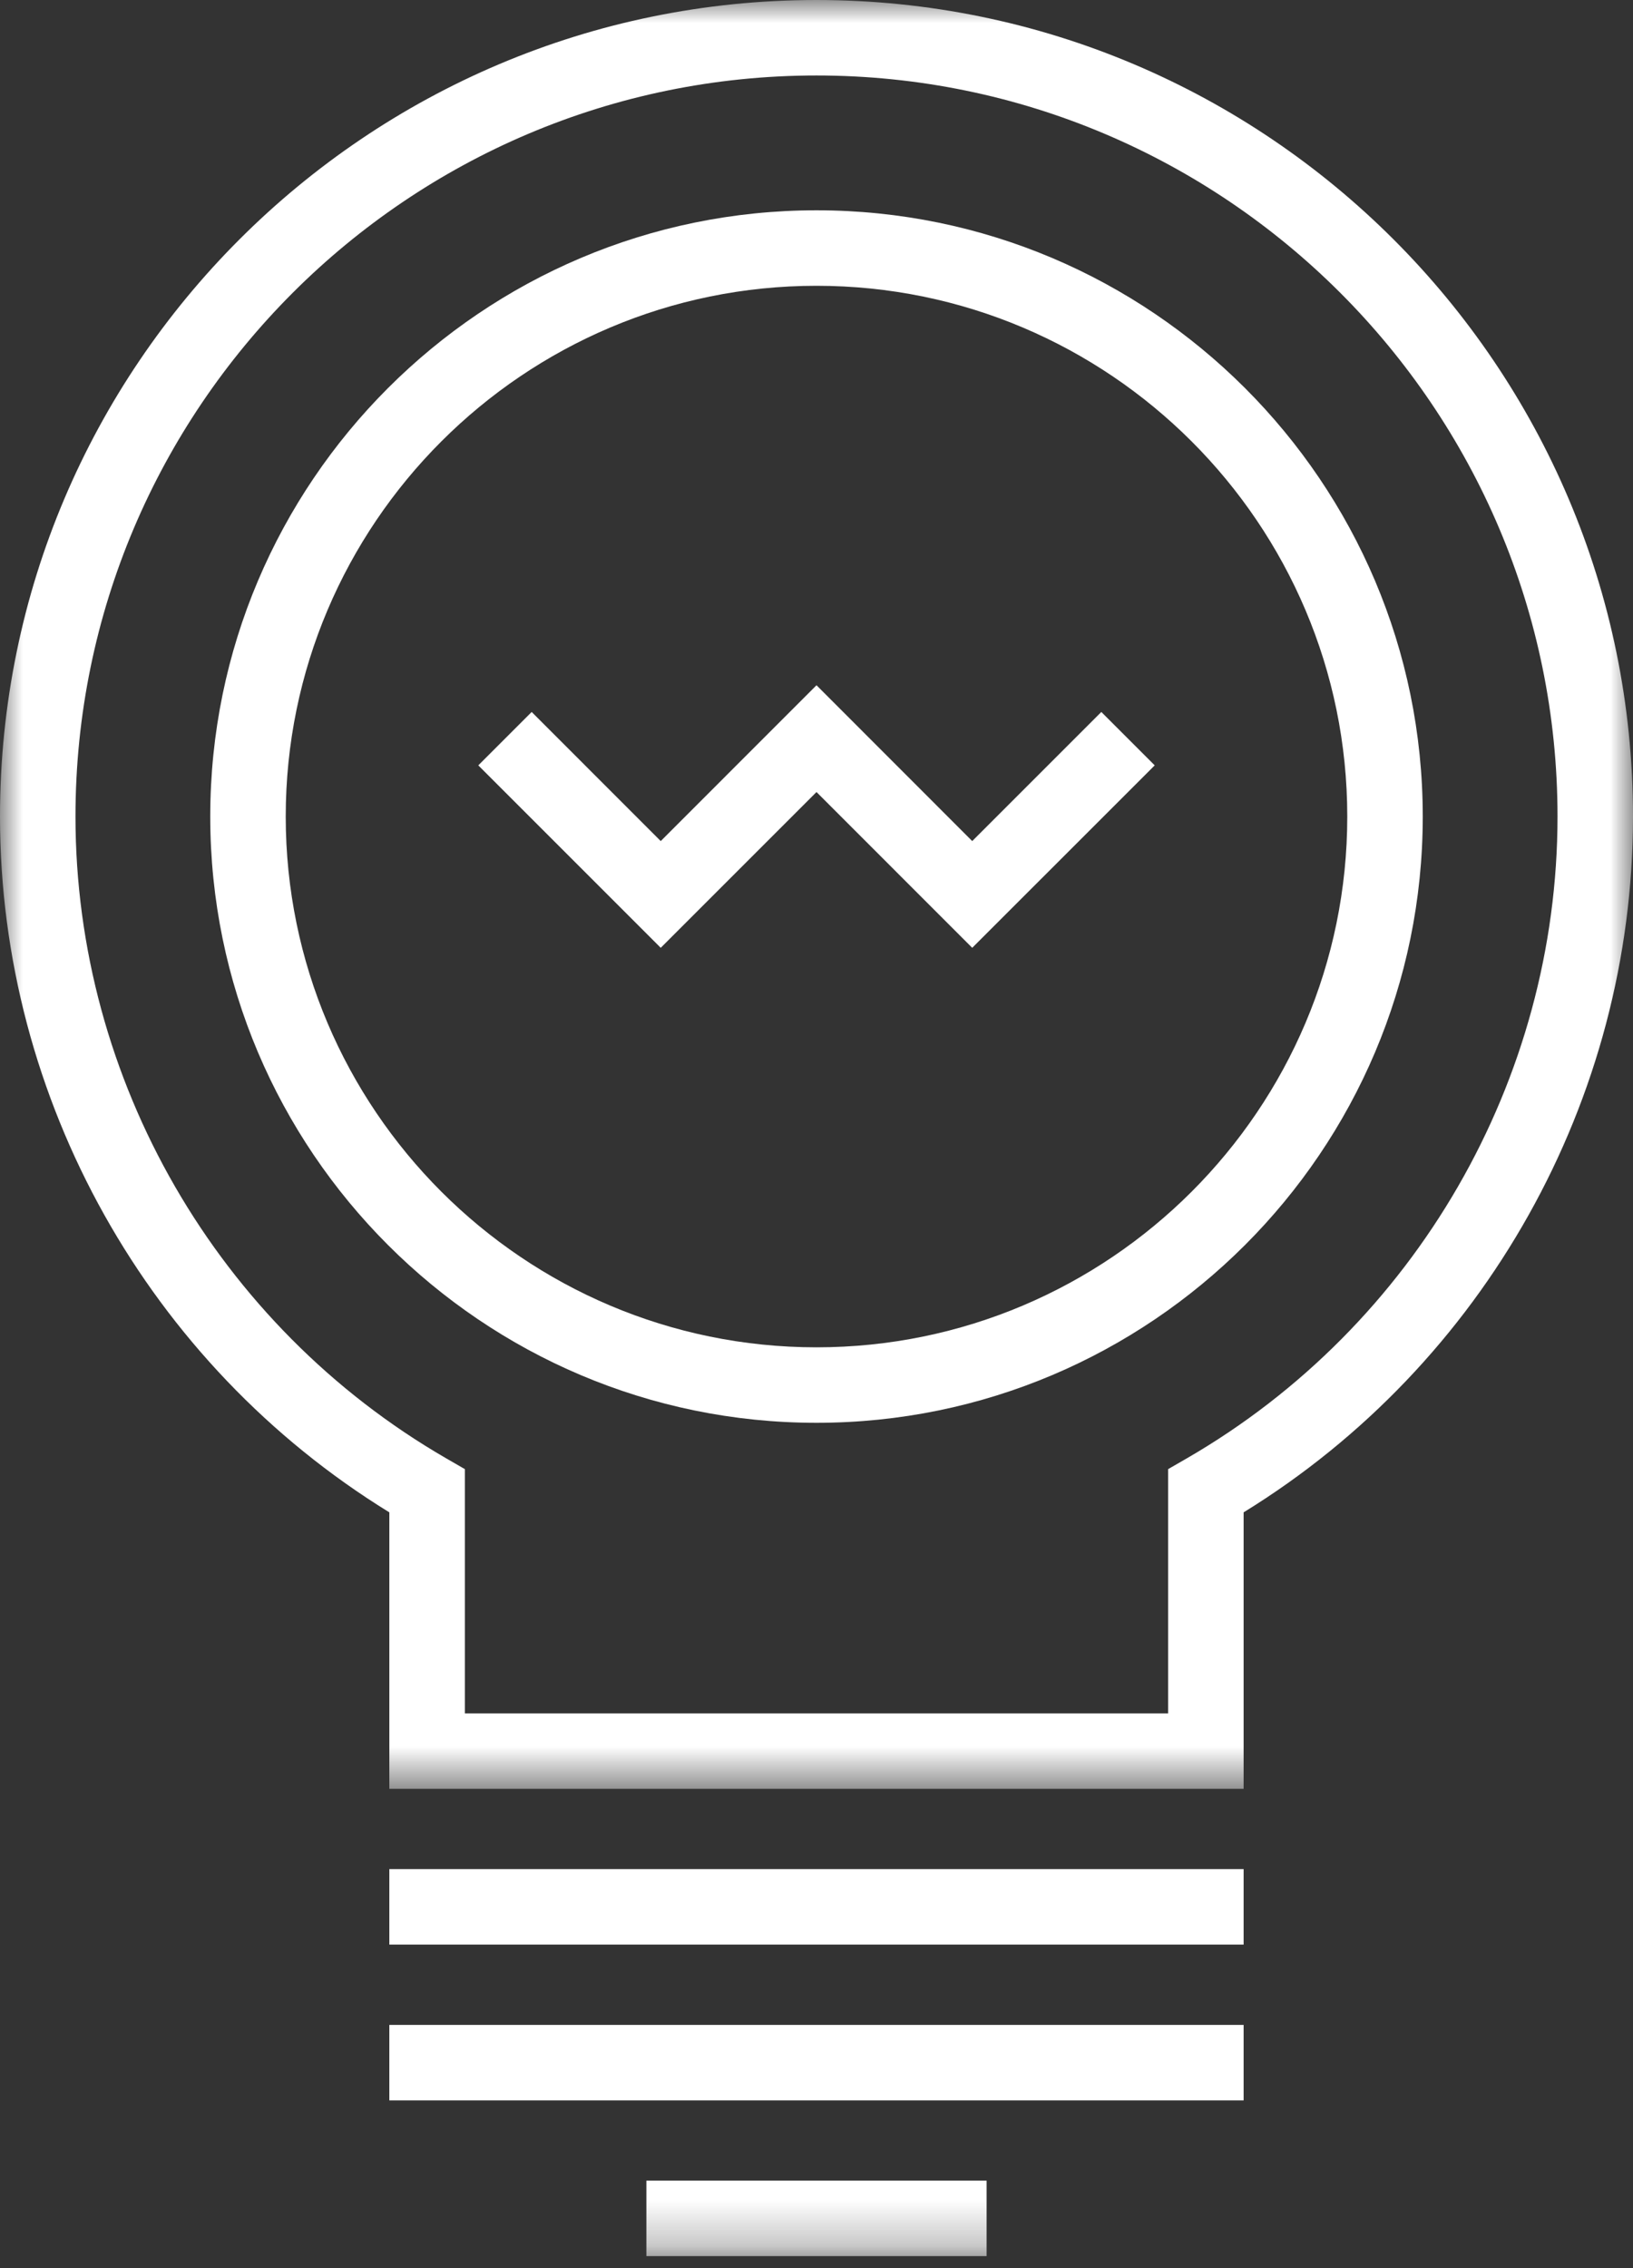 <?xml version="1.0" encoding="UTF-8"?>
<svg width="36px" height="50px" viewBox="0 0 36 50" version="1.1" xmlns="http://www.w3.org/2000/svg" xmlns:xlink="http://www.w3.org/1999/xlink">
    <rect x="0" y="0" width="36" height="50" fill="#333333" stroke="none"/>
    <title>Group 12</title>
    <defs>
        <polygon id="path-1" points="1.52114287e-15 0 36 0 36 39.434 1.52114287e-15 39.434"></polygon>
        <polygon id="path-3" points="0 49.735 36 49.735 36 0 0 0"></polygon>
    </defs>
    <g id="Design" stroke="none" stroke-width="1" fill="none" fill-rule="evenodd">
        <g id="about-menu-ui" transform="translate(-199, -210)">
            <g id="Group-12" transform="translate(199, 210)">
                <path d="M18,6.3 C11.548,6.3 6.299,11.548 6.299,18 C6.299,24.452 11.548,29.701 18,29.701 C24.452,29.701 29.701,24.452 29.701,18 C29.701,11.548 24.452,6.3 18,6.3 M18,31.365 C10.63,31.365 4.635,25.37 4.635,18 C4.635,10.631 10.63,4.636 18,4.636 C25.37,4.636 31.365,10.631 31.365,18 C31.365,25.37 25.37,31.365 18,31.365" id="Fill-1" fill="#FFFFFF"></path>
                <polygon id="Fill-3" fill="#FFFFFF" points="21.433 20.894 18 17.46 14.566 20.894 10.544 16.872 11.721 15.695 14.566 18.541 18 15.106 21.433 18.541 24.279 15.695 25.456 16.872"></polygon>
                <g id="Group-7" transform="translate(0, 0)">
                    <mask id="mask-2" fill="white">
                        <use xlink:href="#path-1"></use>
                    </mask>
                    <g id="Clip-6"></g>
                    <path d="M10.248,37.77 L25.752,37.77 L25.752,32.386 L26.168,32.146 C31.206,29.23 34.336,23.809 34.336,18 C34.336,8.992 27.008,1.664 18,1.664 C8.992,1.664 1.664,8.992 1.664,18 C1.664,23.809 4.794,29.23 9.832,32.146 L10.248,32.386 L10.248,37.77 Z M27.416,39.434 L8.583,39.434 L8.583,33.339 C3.276,30.073 1.52114287e-15,24.24 1.52114287e-15,18 C1.52114287e-15,8.075 8.075,0 18,0 C27.925,0 36,8.075 36,18 C36,24.24 32.724,30.072 27.416,33.339 L27.416,39.434 Z" id="Fill-5" fill="#FFFFFF" mask="url(#mask-2)"></path>
                </g>
                <mask id="mask-4" fill="white">
                    <use xlink:href="#path-3"></use>
                </mask>
                <g id="Clip-9"></g>
                <polygon id="Fill-8" fill="#FFFFFF" mask="url(#mask-4)" points="8.583 42.868 27.416 42.868 27.416 41.203 8.583 41.203"></polygon>
                <polygon id="Fill-10" fill="#FFFFFF" mask="url(#mask-4)" points="8.583 46.302 27.416 46.302 27.416 44.638 8.583 44.638"></polygon>
                <polygon id="Fill-11" fill="#FFFFFF" mask="url(#mask-4)" points="14.25 49.735 21.75 49.735 21.75 48.071 14.25 48.071"></polygon>
            </g>
        </g>
    </g>
</svg>
